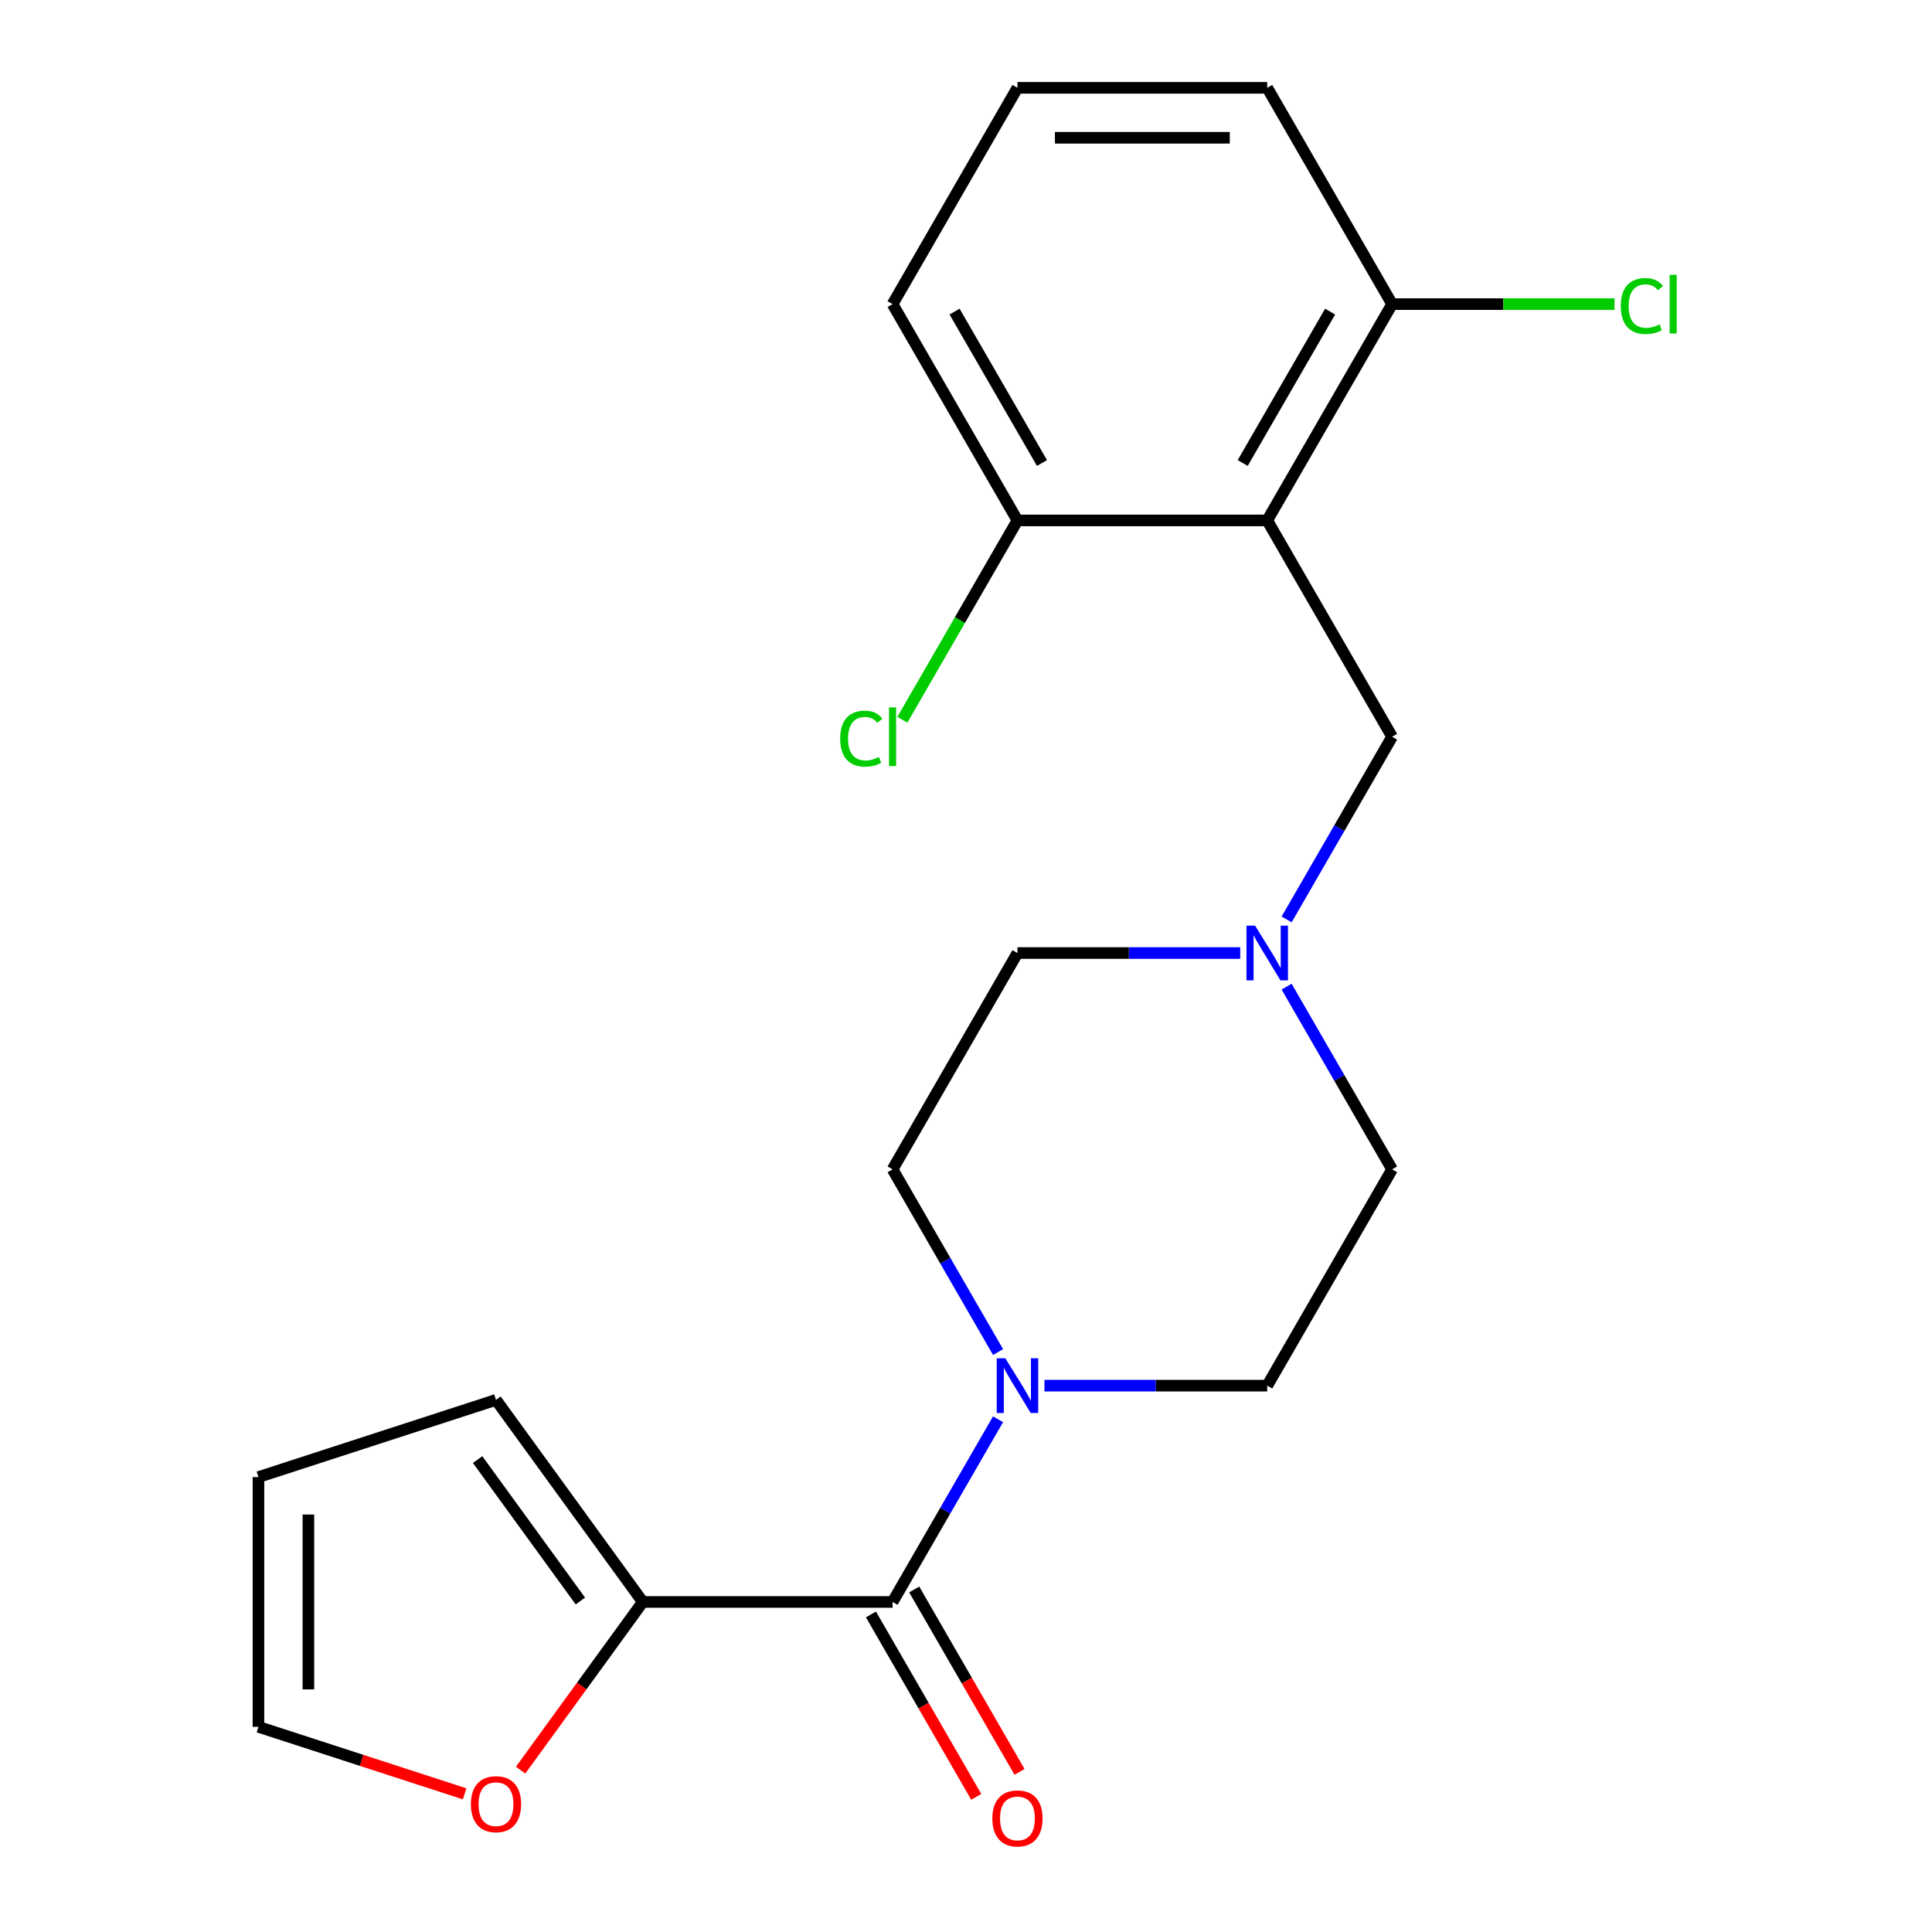 <?xml version='1.0' encoding='iso-8859-1'?>
<svg version='1.1' baseProfile='full'
              xmlns='http://www.w3.org/2000/svg'
                      xmlns:rdkit='http://www.rdkit.org/xml'
                      xmlns:xlink='http://www.w3.org/1999/xlink'
                  xml:space='preserve'
width='1000px' height='1000px' viewBox='0 0 1000 1000'>
<!-- END OF HEADER -->
<rect style='opacity:1.0;fill:#FFFFFF;stroke:none' width='1000' height='1000' x='0' y='0'> </rect>
<path class='bond-4' d='M 655.912,269.373 L 720.552,381.333' style='fill:none;fill-rule:evenodd;stroke:#000000;stroke-width:6px;stroke-linecap:butt;stroke-linejoin:miter;stroke-opacity:1' />
<path class='bond-6' d='M 655.912,269.373 L 720.552,157.414' style='fill:none;fill-rule:evenodd;stroke:#000000;stroke-width:6px;stroke-linecap:butt;stroke-linejoin:miter;stroke-opacity:1' />
<path class='bond-6' d='M 643.216,239.652 L 688.464,161.28' style='fill:none;fill-rule:evenodd;stroke:#000000;stroke-width:6px;stroke-linecap:butt;stroke-linejoin:miter;stroke-opacity:1' />
<path class='bond-7' d='M 655.912,269.373 L 526.632,269.373' style='fill:none;fill-rule:evenodd;stroke:#000000;stroke-width:6px;stroke-linecap:butt;stroke-linejoin:miter;stroke-opacity:1' />
<path class='bond-0' d='M 461.993,829.171 L 489.292,781.887' style='fill:none;fill-rule:evenodd;stroke:#000000;stroke-width:6px;stroke-linecap:butt;stroke-linejoin:miter;stroke-opacity:1' />
<path class='bond-0' d='M 489.292,781.887 L 516.591,734.603' style='fill:none;fill-rule:evenodd;stroke:#0000FF;stroke-width:6px;stroke-linecap:butt;stroke-linejoin:miter;stroke-opacity:1' />
<path class='bond-2' d='M 461.993,829.171 L 332.713,829.171' style='fill:none;fill-rule:evenodd;stroke:#000000;stroke-width:6px;stroke-linecap:butt;stroke-linejoin:miter;stroke-opacity:1' />
<path class='bond-8' d='M 450.797,835.635 L 478.05,882.838' style='fill:none;fill-rule:evenodd;stroke:#000000;stroke-width:6px;stroke-linecap:butt;stroke-linejoin:miter;stroke-opacity:1' />
<path class='bond-8' d='M 478.05,882.838 L 505.303,930.042' style='fill:none;fill-rule:evenodd;stroke:#FF0000;stroke-width:6px;stroke-linecap:butt;stroke-linejoin:miter;stroke-opacity:1' />
<path class='bond-8' d='M 473.189,822.707 L 500.442,869.91' style='fill:none;fill-rule:evenodd;stroke:#000000;stroke-width:6px;stroke-linecap:butt;stroke-linejoin:miter;stroke-opacity:1' />
<path class='bond-8' d='M 500.442,869.91 L 527.695,917.114' style='fill:none;fill-rule:evenodd;stroke:#FF0000;stroke-width:6px;stroke-linecap:butt;stroke-linejoin:miter;stroke-opacity:1' />
<path class='bond-1' d='M 540.604,717.211 L 598.258,717.211' style='fill:none;fill-rule:evenodd;stroke:#0000FF;stroke-width:6px;stroke-linecap:butt;stroke-linejoin:miter;stroke-opacity:1' />
<path class='bond-1' d='M 598.258,717.211 L 655.912,717.211' style='fill:none;fill-rule:evenodd;stroke:#000000;stroke-width:6px;stroke-linecap:butt;stroke-linejoin:miter;stroke-opacity:1' />
<path class='bond-22' d='M 516.591,699.819 L 489.292,652.536' style='fill:none;fill-rule:evenodd;stroke:#0000FF;stroke-width:6px;stroke-linecap:butt;stroke-linejoin:miter;stroke-opacity:1' />
<path class='bond-22' d='M 489.292,652.536 L 461.993,605.252' style='fill:none;fill-rule:evenodd;stroke:#000000;stroke-width:6px;stroke-linecap:butt;stroke-linejoin:miter;stroke-opacity:1' />
<path class='bond-5' d='M 332.713,829.171 L 301.095,872.689' style='fill:none;fill-rule:evenodd;stroke:#000000;stroke-width:6px;stroke-linecap:butt;stroke-linejoin:miter;stroke-opacity:1' />
<path class='bond-5' d='M 301.095,872.689 L 269.477,916.208' style='fill:none;fill-rule:evenodd;stroke:#FF0000;stroke-width:6px;stroke-linecap:butt;stroke-linejoin:miter;stroke-opacity:1' />
<path class='bond-9' d='M 332.713,829.171 L 256.724,724.581' style='fill:none;fill-rule:evenodd;stroke:#000000;stroke-width:6px;stroke-linecap:butt;stroke-linejoin:miter;stroke-opacity:1' />
<path class='bond-9' d='M 300.397,828.68 L 247.205,755.467' style='fill:none;fill-rule:evenodd;stroke:#000000;stroke-width:6px;stroke-linecap:butt;stroke-linejoin:miter;stroke-opacity:1' />
<path class='bond-3' d='M 665.953,475.9 L 693.253,428.617' style='fill:none;fill-rule:evenodd;stroke:#0000FF;stroke-width:6px;stroke-linecap:butt;stroke-linejoin:miter;stroke-opacity:1' />
<path class='bond-3' d='M 693.253,428.617 L 720.552,381.333' style='fill:none;fill-rule:evenodd;stroke:#000000;stroke-width:6px;stroke-linecap:butt;stroke-linejoin:miter;stroke-opacity:1' />
<path class='bond-14' d='M 641.94,493.292 L 584.286,493.292' style='fill:none;fill-rule:evenodd;stroke:#0000FF;stroke-width:6px;stroke-linecap:butt;stroke-linejoin:miter;stroke-opacity:1' />
<path class='bond-14' d='M 584.286,493.292 L 526.632,493.292' style='fill:none;fill-rule:evenodd;stroke:#000000;stroke-width:6px;stroke-linecap:butt;stroke-linejoin:miter;stroke-opacity:1' />
<path class='bond-15' d='M 665.953,510.684 L 693.253,557.968' style='fill:none;fill-rule:evenodd;stroke:#0000FF;stroke-width:6px;stroke-linecap:butt;stroke-linejoin:miter;stroke-opacity:1' />
<path class='bond-15' d='M 693.253,557.968 L 720.552,605.252' style='fill:none;fill-rule:evenodd;stroke:#000000;stroke-width:6px;stroke-linecap:butt;stroke-linejoin:miter;stroke-opacity:1' />
<path class='bond-12' d='M 240.492,928.486 L 187.132,911.148' style='fill:none;fill-rule:evenodd;stroke:#FF0000;stroke-width:6px;stroke-linecap:butt;stroke-linejoin:miter;stroke-opacity:1' />
<path class='bond-12' d='M 187.132,911.148 L 133.772,893.811' style='fill:none;fill-rule:evenodd;stroke:#000000;stroke-width:6px;stroke-linecap:butt;stroke-linejoin:miter;stroke-opacity:1' />
<path class='bond-17' d='M 720.552,157.414 L 778.116,157.414' style='fill:none;fill-rule:evenodd;stroke:#000000;stroke-width:6px;stroke-linecap:butt;stroke-linejoin:miter;stroke-opacity:1' />
<path class='bond-17' d='M 778.116,157.414 L 835.679,157.414' style='fill:none;fill-rule:evenodd;stroke:#00CC00;stroke-width:6px;stroke-linecap:butt;stroke-linejoin:miter;stroke-opacity:1' />
<path class='bond-20' d='M 720.552,157.414 L 655.912,45.455' style='fill:none;fill-rule:evenodd;stroke:#000000;stroke-width:6px;stroke-linecap:butt;stroke-linejoin:miter;stroke-opacity:1' />
<path class='bond-16' d='M 526.632,269.373 L 496.848,320.961' style='fill:none;fill-rule:evenodd;stroke:#000000;stroke-width:6px;stroke-linecap:butt;stroke-linejoin:miter;stroke-opacity:1' />
<path class='bond-16' d='M 496.848,320.961 L 467.065,372.548' style='fill:none;fill-rule:evenodd;stroke:#00CC00;stroke-width:6px;stroke-linecap:butt;stroke-linejoin:miter;stroke-opacity:1' />
<path class='bond-19' d='M 526.632,269.373 L 461.993,157.414' style='fill:none;fill-rule:evenodd;stroke:#000000;stroke-width:6px;stroke-linecap:butt;stroke-linejoin:miter;stroke-opacity:1' />
<path class='bond-19' d='M 539.328,239.652 L 494.08,161.28' style='fill:none;fill-rule:evenodd;stroke:#000000;stroke-width:6px;stroke-linecap:butt;stroke-linejoin:miter;stroke-opacity:1' />
<path class='bond-13' d='M 256.724,724.581 L 133.772,764.531' style='fill:none;fill-rule:evenodd;stroke:#000000;stroke-width:6px;stroke-linecap:butt;stroke-linejoin:miter;stroke-opacity:1' />
<path class='bond-10' d='M 461.993,605.252 L 526.632,493.292' style='fill:none;fill-rule:evenodd;stroke:#000000;stroke-width:6px;stroke-linecap:butt;stroke-linejoin:miter;stroke-opacity:1' />
<path class='bond-11' d='M 655.912,717.211 L 720.552,605.252' style='fill:none;fill-rule:evenodd;stroke:#000000;stroke-width:6px;stroke-linecap:butt;stroke-linejoin:miter;stroke-opacity:1' />
<path class='bond-23' d='M 133.772,893.811 L 133.772,764.531' style='fill:none;fill-rule:evenodd;stroke:#000000;stroke-width:6px;stroke-linecap:butt;stroke-linejoin:miter;stroke-opacity:1' />
<path class='bond-23' d='M 159.628,874.419 L 159.628,783.923' style='fill:none;fill-rule:evenodd;stroke:#000000;stroke-width:6px;stroke-linecap:butt;stroke-linejoin:miter;stroke-opacity:1' />
<path class='bond-18' d='M 526.632,45.455 L 461.993,157.414' style='fill:none;fill-rule:evenodd;stroke:#000000;stroke-width:6px;stroke-linecap:butt;stroke-linejoin:miter;stroke-opacity:1' />
<path class='bond-21' d='M 526.632,45.455 L 655.912,45.455' style='fill:none;fill-rule:evenodd;stroke:#000000;stroke-width:6px;stroke-linecap:butt;stroke-linejoin:miter;stroke-opacity:1' />
<path class='bond-21' d='M 546.024,71.311 L 636.52,71.311' style='fill:none;fill-rule:evenodd;stroke:#000000;stroke-width:6px;stroke-linecap:butt;stroke-linejoin:miter;stroke-opacity:1' />
<path  class='atom-2' d='M 520.372 703.051
L 529.652 718.051
Q 530.572 719.531, 532.052 722.211
Q 533.532 724.891, 533.612 725.051
L 533.612 703.051
L 537.372 703.051
L 537.372 731.371
L 533.492 731.371
L 523.532 714.971
Q 522.372 713.051, 521.132 710.851
Q 519.932 708.651, 519.572 707.971
L 519.572 731.371
L 515.892 731.371
L 515.892 703.051
L 520.372 703.051
' fill='#0000FF'/>
<path  class='atom-4' d='M 649.652 479.132
L 658.932 494.132
Q 659.852 495.612, 661.332 498.292
Q 662.812 500.972, 662.892 501.132
L 662.892 479.132
L 666.652 479.132
L 666.652 507.452
L 662.772 507.452
L 652.812 491.052
Q 651.652 489.132, 650.412 486.932
Q 649.212 484.732, 648.852 484.052
L 648.852 507.452
L 645.172 507.452
L 645.172 479.132
L 649.652 479.132
' fill='#0000FF'/>
<path  class='atom-6' d='M 243.724 933.84
Q 243.724 927.04, 247.084 923.24
Q 250.444 919.44, 256.724 919.44
Q 263.004 919.44, 266.364 923.24
Q 269.724 927.04, 269.724 933.84
Q 269.724 940.72, 266.324 944.64
Q 262.924 948.52, 256.724 948.52
Q 250.484 948.52, 247.084 944.64
Q 243.724 940.76, 243.724 933.84
M 256.724 945.32
Q 261.044 945.32, 263.364 942.44
Q 265.724 939.52, 265.724 933.84
Q 265.724 928.28, 263.364 925.48
Q 261.044 922.64, 256.724 922.64
Q 252.404 922.64, 250.044 925.44
Q 247.724 928.24, 247.724 933.84
Q 247.724 939.56, 250.044 942.44
Q 252.404 945.32, 256.724 945.32
' fill='#FF0000'/>
<path  class='atom-9' d='M 513.632 941.21
Q 513.632 934.41, 516.992 930.61
Q 520.352 926.81, 526.632 926.81
Q 532.912 926.81, 536.272 930.61
Q 539.632 934.41, 539.632 941.21
Q 539.632 948.09, 536.232 952.01
Q 532.832 955.89, 526.632 955.89
Q 520.392 955.89, 516.992 952.01
Q 513.632 948.13, 513.632 941.21
M 526.632 952.69
Q 530.952 952.69, 533.272 949.81
Q 535.632 946.89, 535.632 941.21
Q 535.632 935.65, 533.272 932.85
Q 530.952 930.01, 526.632 930.01
Q 522.312 930.01, 519.952 932.81
Q 517.632 935.61, 517.632 941.21
Q 517.632 946.93, 519.952 949.81
Q 522.312 952.69, 526.632 952.69
' fill='#FF0000'/>
<path  class='atom-17' d='M 434.873 382.313
Q 434.873 375.273, 438.153 371.593
Q 441.473 367.873, 447.753 367.873
Q 453.593 367.873, 456.713 371.993
L 454.073 374.153
Q 451.793 371.153, 447.753 371.153
Q 443.473 371.153, 441.193 374.033
Q 438.953 376.873, 438.953 382.313
Q 438.953 387.913, 441.273 390.793
Q 443.633 393.673, 448.193 393.673
Q 451.313 393.673, 454.953 391.793
L 456.073 394.793
Q 454.593 395.753, 452.353 396.313
Q 450.113 396.873, 447.633 396.873
Q 441.473 396.873, 438.153 393.113
Q 434.873 389.353, 434.873 382.313
' fill='#00CC00'/>
<path  class='atom-17' d='M 460.153 366.153
L 463.833 366.153
L 463.833 396.513
L 460.153 396.513
L 460.153 366.153
' fill='#00CC00'/>
<path  class='atom-18' d='M 838.911 158.394
Q 838.911 151.354, 842.191 147.674
Q 845.511 143.954, 851.791 143.954
Q 857.631 143.954, 860.751 148.074
L 858.111 150.234
Q 855.831 147.234, 851.791 147.234
Q 847.511 147.234, 845.231 150.114
Q 842.991 152.954, 842.991 158.394
Q 842.991 163.994, 845.311 166.874
Q 847.671 169.754, 852.231 169.754
Q 855.351 169.754, 858.991 167.874
L 860.111 170.874
Q 858.631 171.834, 856.391 172.394
Q 854.151 172.954, 851.671 172.954
Q 845.511 172.954, 842.191 169.194
Q 838.911 165.434, 838.911 158.394
' fill='#00CC00'/>
<path  class='atom-18' d='M 864.191 142.234
L 867.871 142.234
L 867.871 172.594
L 864.191 172.594
L 864.191 142.234
' fill='#00CC00'/>
</svg>
